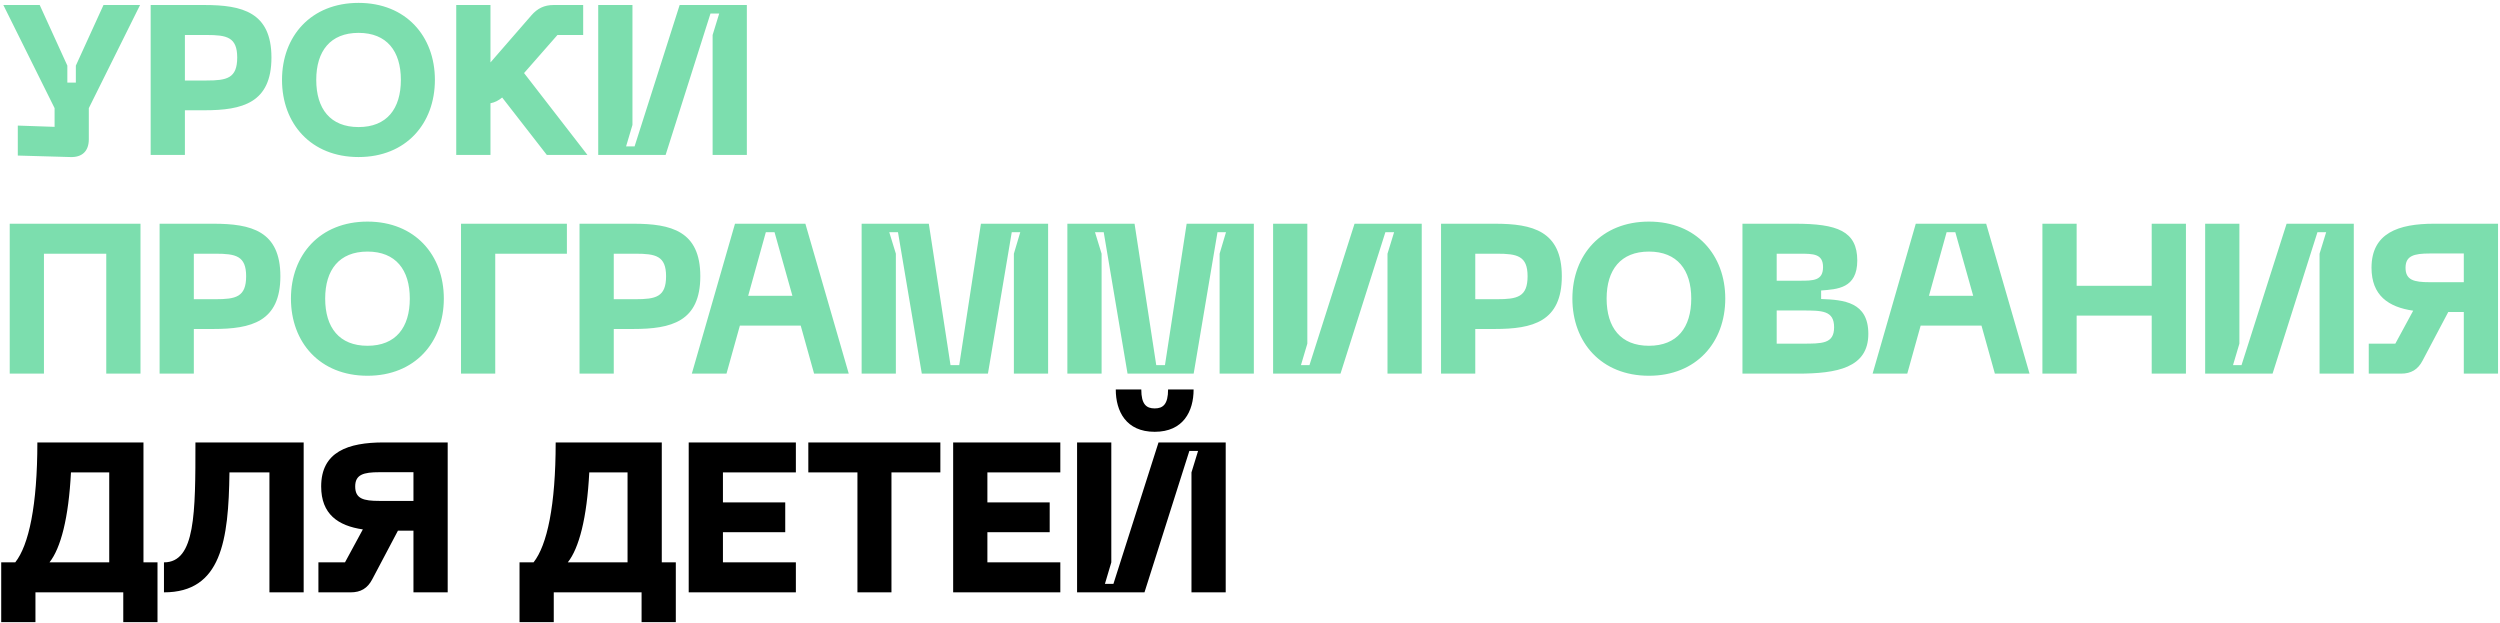 <?xml version="1.0" encoding="UTF-8"?> <svg xmlns="http://www.w3.org/2000/svg" width="823" height="205" viewBox="0 0 823 205" fill="none"><path d="M24.97 21.6L34.07 1.65H46.11L29.24 35.6V45.82C29.24 49.74 27.07 51.84 23.15 51.7L5.86 51.21V41.34L17.97 41.76V35.6L1.1 1.65H13.07L22.17 21.6V27.2H24.97V21.6ZM67.31 1.65C79.77 1.65 89.36 4.03 89.36 18.94C89.36 33.92 79.77 36.3 67.31 36.3H60.87V51H49.6V1.65H67.31ZM60.87 26.5H68.01C74.66 26.5 78.09 25.8 78.09 18.94C78.09 12.22 74.66 11.52 68.01 11.52H60.87V26.5ZM92.838 26.29C92.838 11.94 102.358 0.95 118.038 0.95C133.648 0.95 143.168 11.94 143.168 26.29C143.168 40.71 133.648 51.7 118.038 51.7C102.358 51.7 92.838 40.71 92.838 26.29ZM104.108 26.29C104.108 35.81 108.728 41.83 118.038 41.83C127.348 41.83 131.968 35.81 131.968 26.29C131.968 16.84 127.348 10.82 118.038 10.82C108.728 10.82 104.108 16.84 104.108 26.29ZM193.382 51H180.012L165.312 32.1C164.122 33.08 162.932 33.71 161.462 33.99V51H150.192V1.65H161.462V20.55L174.972 5.01C176.932 2.77 179.172 1.65 182.252 1.65H191.982V11.52H183.512L172.522 24.05L193.382 51ZM245.863 1.65V51H234.593V11.52L236.763 4.45H233.893L219.123 51H196.933V1.65H208.203V41.13L206.103 48.2H208.903L223.743 1.65H245.863ZM46.25 73.65V123H34.98V83.52H14.47V123H3.2V73.65H46.25ZM70.249 73.65C82.709 73.65 92.299 76.03 92.299 90.94C92.299 105.92 82.709 108.3 70.249 108.3H63.809V123H52.539V73.65H70.249ZM63.809 98.5H70.949C77.599 98.5 81.029 97.8 81.029 90.94C81.029 84.22 77.599 83.52 70.949 83.52H63.809V98.5ZM95.778 98.29C95.778 83.94 105.298 72.95 120.978 72.95C136.588 72.95 146.108 83.94 146.108 98.29C146.108 112.71 136.588 123.7 120.978 123.7C105.298 123.7 95.778 112.71 95.778 98.29ZM107.048 98.29C107.048 107.81 111.668 113.83 120.978 113.83C130.288 113.83 134.908 107.81 134.908 98.29C134.908 88.84 130.288 82.82 120.978 82.82C111.668 82.82 107.048 88.84 107.048 98.29ZM163.034 123H151.764V73.65H186.624V83.52H163.034V123ZM208.491 73.65C220.951 73.65 230.541 76.03 230.541 90.94C230.541 105.92 220.951 108.3 208.491 108.3H202.051V123H190.781V73.65H208.491ZM202.051 98.5H209.191C215.841 98.5 219.271 97.8 219.271 90.94C219.271 84.22 215.841 83.52 209.191 83.52H202.051V98.5ZM279.41 123H268L263.59 107.18H243.57L239.16 123H227.75L241.96 73.65H265.13L279.41 123ZM252.11 76.45L246.3 97.38H260.86L254.98 76.45H252.11ZM294.918 123H283.648V73.65H305.768L312.908 120.2H315.778L322.918 73.65H345.038V123H333.768V83.52L335.868 76.45H333.068L325.228 123H303.458L295.618 76.45H292.748L294.918 83.52V123ZM362.646 123H351.376V73.65H373.496L380.636 120.2H383.506L390.646 73.65H412.766V123H401.496V83.52L403.596 76.45H400.796L392.956 123H371.186L363.346 76.45H360.476L362.646 83.52V123ZM468.034 73.65V123H456.764V83.52L458.934 76.45H456.064L441.294 123H419.104V73.65H430.374V113.13L428.274 120.2H431.074L445.914 73.65H468.034ZM492.1 73.65C504.56 73.65 514.15 76.03 514.15 90.94C514.15 105.92 504.56 108.3 492.1 108.3H485.66V123H474.39V73.65H492.1ZM485.66 98.5H492.8C499.45 98.5 502.88 97.8 502.88 90.94C502.88 84.22 499.45 83.52 492.8 83.52H485.66V98.5ZM517.629 98.29C517.629 83.94 527.149 72.95 542.829 72.95C558.439 72.95 567.959 83.94 567.959 98.29C567.959 112.71 558.439 123.7 542.829 123.7C527.149 123.7 517.629 112.71 517.629 98.29ZM528.899 98.29C528.899 107.81 533.519 113.83 542.829 113.83C552.139 113.83 556.759 107.81 556.759 98.29C556.759 88.84 552.139 82.82 542.829 82.82C533.519 82.82 528.899 88.84 528.899 98.29ZM591.815 123H573.615V73.65H590.975C604.765 73.65 611.415 76.03 611.415 85.76C611.415 95 604.765 95.21 599.515 95.63V98.43C607.005 98.71 615.055 99.41 615.055 109.91C615.055 121.11 604.695 123 591.815 123ZM584.885 83.52V92.41H592.445C596.925 92.41 600.145 92.41 600.145 87.93C600.145 83.52 596.925 83.52 592.445 83.52H584.885ZM584.885 102.21V113.13H593.215C599.865 113.13 603.785 113.2 603.785 107.74C603.785 102.21 599.865 102.21 593.215 102.21H584.885ZM668.123 123H656.713L652.303 107.18H632.283L627.873 123H616.463L630.673 73.65H653.843L668.123 123ZM640.823 76.45L635.013 97.38H649.573L643.693 76.45H640.823ZM708.342 94.09V73.65H719.612V123H708.342V103.89H683.632V123H672.362V73.65H683.632V94.09H708.342ZM774.869 73.65V123H763.599V83.52L765.769 76.45H762.899L748.129 123H725.939V73.65H737.209V113.13L735.109 120.2H737.909L752.749 73.65H774.869ZM801.283 73.65H822.353V123H811.083V102.7H805.973L797.503 118.73C795.963 121.67 793.723 123 790.433 123H779.793V113.13H788.543L794.423 102.28C786.233 101.09 780.703 97.24 780.703 88.14C780.703 76.73 789.523 73.65 801.283 73.65ZM799.883 92.9H811.083V83.45H799.883C794.633 83.45 791.903 84.22 791.903 88.14C791.903 92.2 794.633 92.9 799.883 92.9Z" fill="#7CDEAE"></path><path d="M47.23 185.13H51.85V204.8H40.58V195H11.67V204.8H0.4V185.13H5.02C9.5 179.46 12.3 166.37 12.3 145.65H47.23V185.13ZM16.29 185.13H35.96V155.52H23.36C22.59 170.57 20 180.44 16.29 185.13ZM99.967 145.65V195H88.697V155.52H75.537C75.257 177.92 72.877 195 53.977 195V185.13C64.337 185.13 64.337 168.89 64.337 145.65H99.967ZM126.31 145.65H147.38V195H136.11V174.7H131L122.53 190.73C120.99 193.67 118.75 195 115.46 195H104.82V185.13H113.57L119.45 174.28C111.26 173.09 105.73 169.24 105.73 160.14C105.73 148.73 114.55 145.65 126.31 145.65ZM124.91 164.9H136.11V155.45H124.91C119.66 155.45 116.93 156.22 116.93 160.14C116.93 164.2 119.66 164.9 124.91 164.9ZM217.858 185.13H222.478V204.8H211.208V195H182.298V204.8H171.028V185.13H175.648C180.128 179.46 182.928 166.37 182.928 145.65H217.858V185.13ZM186.918 185.13H206.588V155.52H193.988C193.218 170.57 190.628 180.44 186.918 185.13ZM262.001 195H226.721V145.65H262.001V155.52H237.991V165.39H258.501V175.19H237.991V185.13H262.001V195ZM266.099 145.65H309.569V155.52H293.469V195H282.269V155.52H266.099V145.65ZM349.059 195H313.779V145.65H349.059V155.52H325.049V165.39H345.559V175.19H325.049V185.13H349.059V195ZM384.533 128.22H392.933C392.933 135.36 389.573 142.15 380.123 142.15C370.673 142.15 367.313 135.36 367.313 128.22H375.713C375.713 133.12 377.393 134.45 380.123 134.45C382.853 134.45 384.533 133.12 384.533 128.22ZM403.503 145.65V195H392.233V155.52L394.403 148.45H391.533L376.763 195H354.573V145.65H365.843V185.13L363.743 192.2H366.543L381.383 145.65H403.503Z" fill="black"></path></svg> 